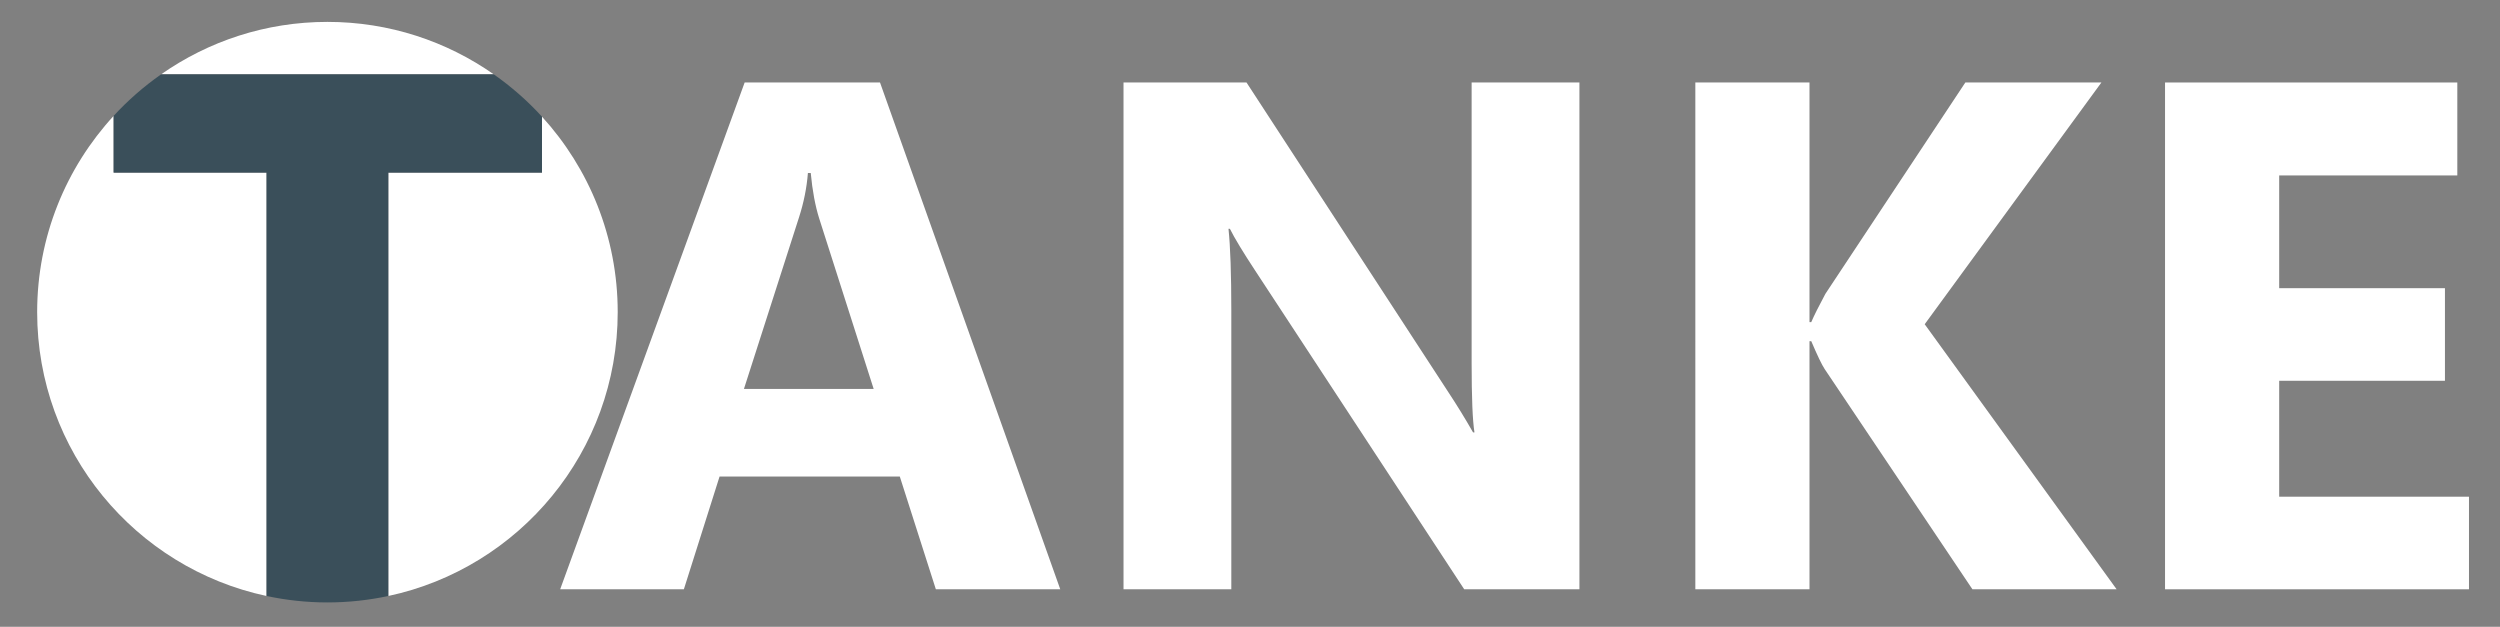 <?xml version="1.0" encoding="utf-8"?>
<!-- Generator: Adobe Illustrator 16.0.0, SVG Export Plug-In . SVG Version: 6.00 Build 0)  -->
<!DOCTYPE svg PUBLIC "-//W3C//DTD SVG 1.1//EN" "http://www.w3.org/Graphics/SVG/1.1/DTD/svg11.dtd">
<svg version="1.1" id="Livello_1" xmlns="http://www.w3.org/2000/svg" xmlns:xlink="http://www.w3.org/1999/xlink" x="0px" y="0px"
	 width="483.562px" height="121.233px" viewBox="0 0 483.562 121.233" enable-background="new 0 0 483.562 121.233"
	 xml:space="preserve">
<rect x="0" y="0" width="483.562" height="121.233" fill="#808080" stroke="none"/>
<g>
	<path fill="#FFFFFF" d="M205.08,113.983h-24.063l-6.973-21.807h-34.863l-6.904,21.807h-23.926l35.684-98.027h26.182L205.08,113.983
		z M168.986,75.224l-10.527-32.949c-0.775-2.461-1.322-5.4-1.641-8.818h-0.547c-0.229,2.871-0.798,5.721-1.709,8.545l-10.664,33.223
		H168.986z"/>
	<path fill="#FFFFFF" d="M305.5,113.983h-22.285l-40.401-61.592c-2.37-3.6-4.011-6.311-4.922-8.135h-0.273
		c0.364,3.465,0.547,8.75,0.547,15.859v53.867h-20.85V15.956h23.789l38.897,59.678c1.777,2.689,3.418,5.355,4.922,7.998h0.273
		c-0.365-2.277-0.547-6.768-0.547-13.467V15.956h20.85V113.983z"/>
	<path fill="#FFFFFF" d="M409.406,113.983h-27.891l-28.574-42.588c-0.547-0.82-1.414-2.619-2.598-5.4h-0.342v47.988h-22.08V15.956
		h22.08v46.348h0.342c0.547-1.275,1.457-3.098,2.734-5.469l27.07-40.879h26.318l-34.18,46.758L409.406,113.983z"/>
	<path fill="#FFFFFF" d="M477.561,113.983h-58.789V15.956h56.533v17.979h-34.453v21.807h32.061v17.91h-32.061v22.422h36.709V113.983
		z"/>
</g>
<g>
	<path fill="#FFFFFF" d="M21.98,33.385V22.416C12.799,32.412,7.188,45.74,7.188,60.378c0,26.974,19.019,49.49,44.372,54.902V33.385
		H21.98z"/>
	<path fill="#FFFFFF" d="M63.335,4.234c-11.974,0-23.063,3.761-32.177,10.149h64.353C86.397,7.995,75.308,4.234,63.335,4.234z"/>
	<path fill="#FFFFFF" d="M119.48,60.378c0-14.563-5.549-27.83-14.646-37.809v10.815H75.109v81.896
		C100.461,109.868,119.48,87.353,119.48,60.378z"/>
	<path fill="#3A4F5A" d="M104.834,33.385V22.569c-2.791-3.061-5.922-5.802-9.323-8.186H31.158c-3.343,2.344-6.423,5.033-9.178,8.032
		v10.969h29.58v81.896c3.798,0.811,7.734,1.246,11.774,1.246c4.04,0,7.976-0.436,11.774-1.246V33.385H104.834z"/>
</g>
</svg>
